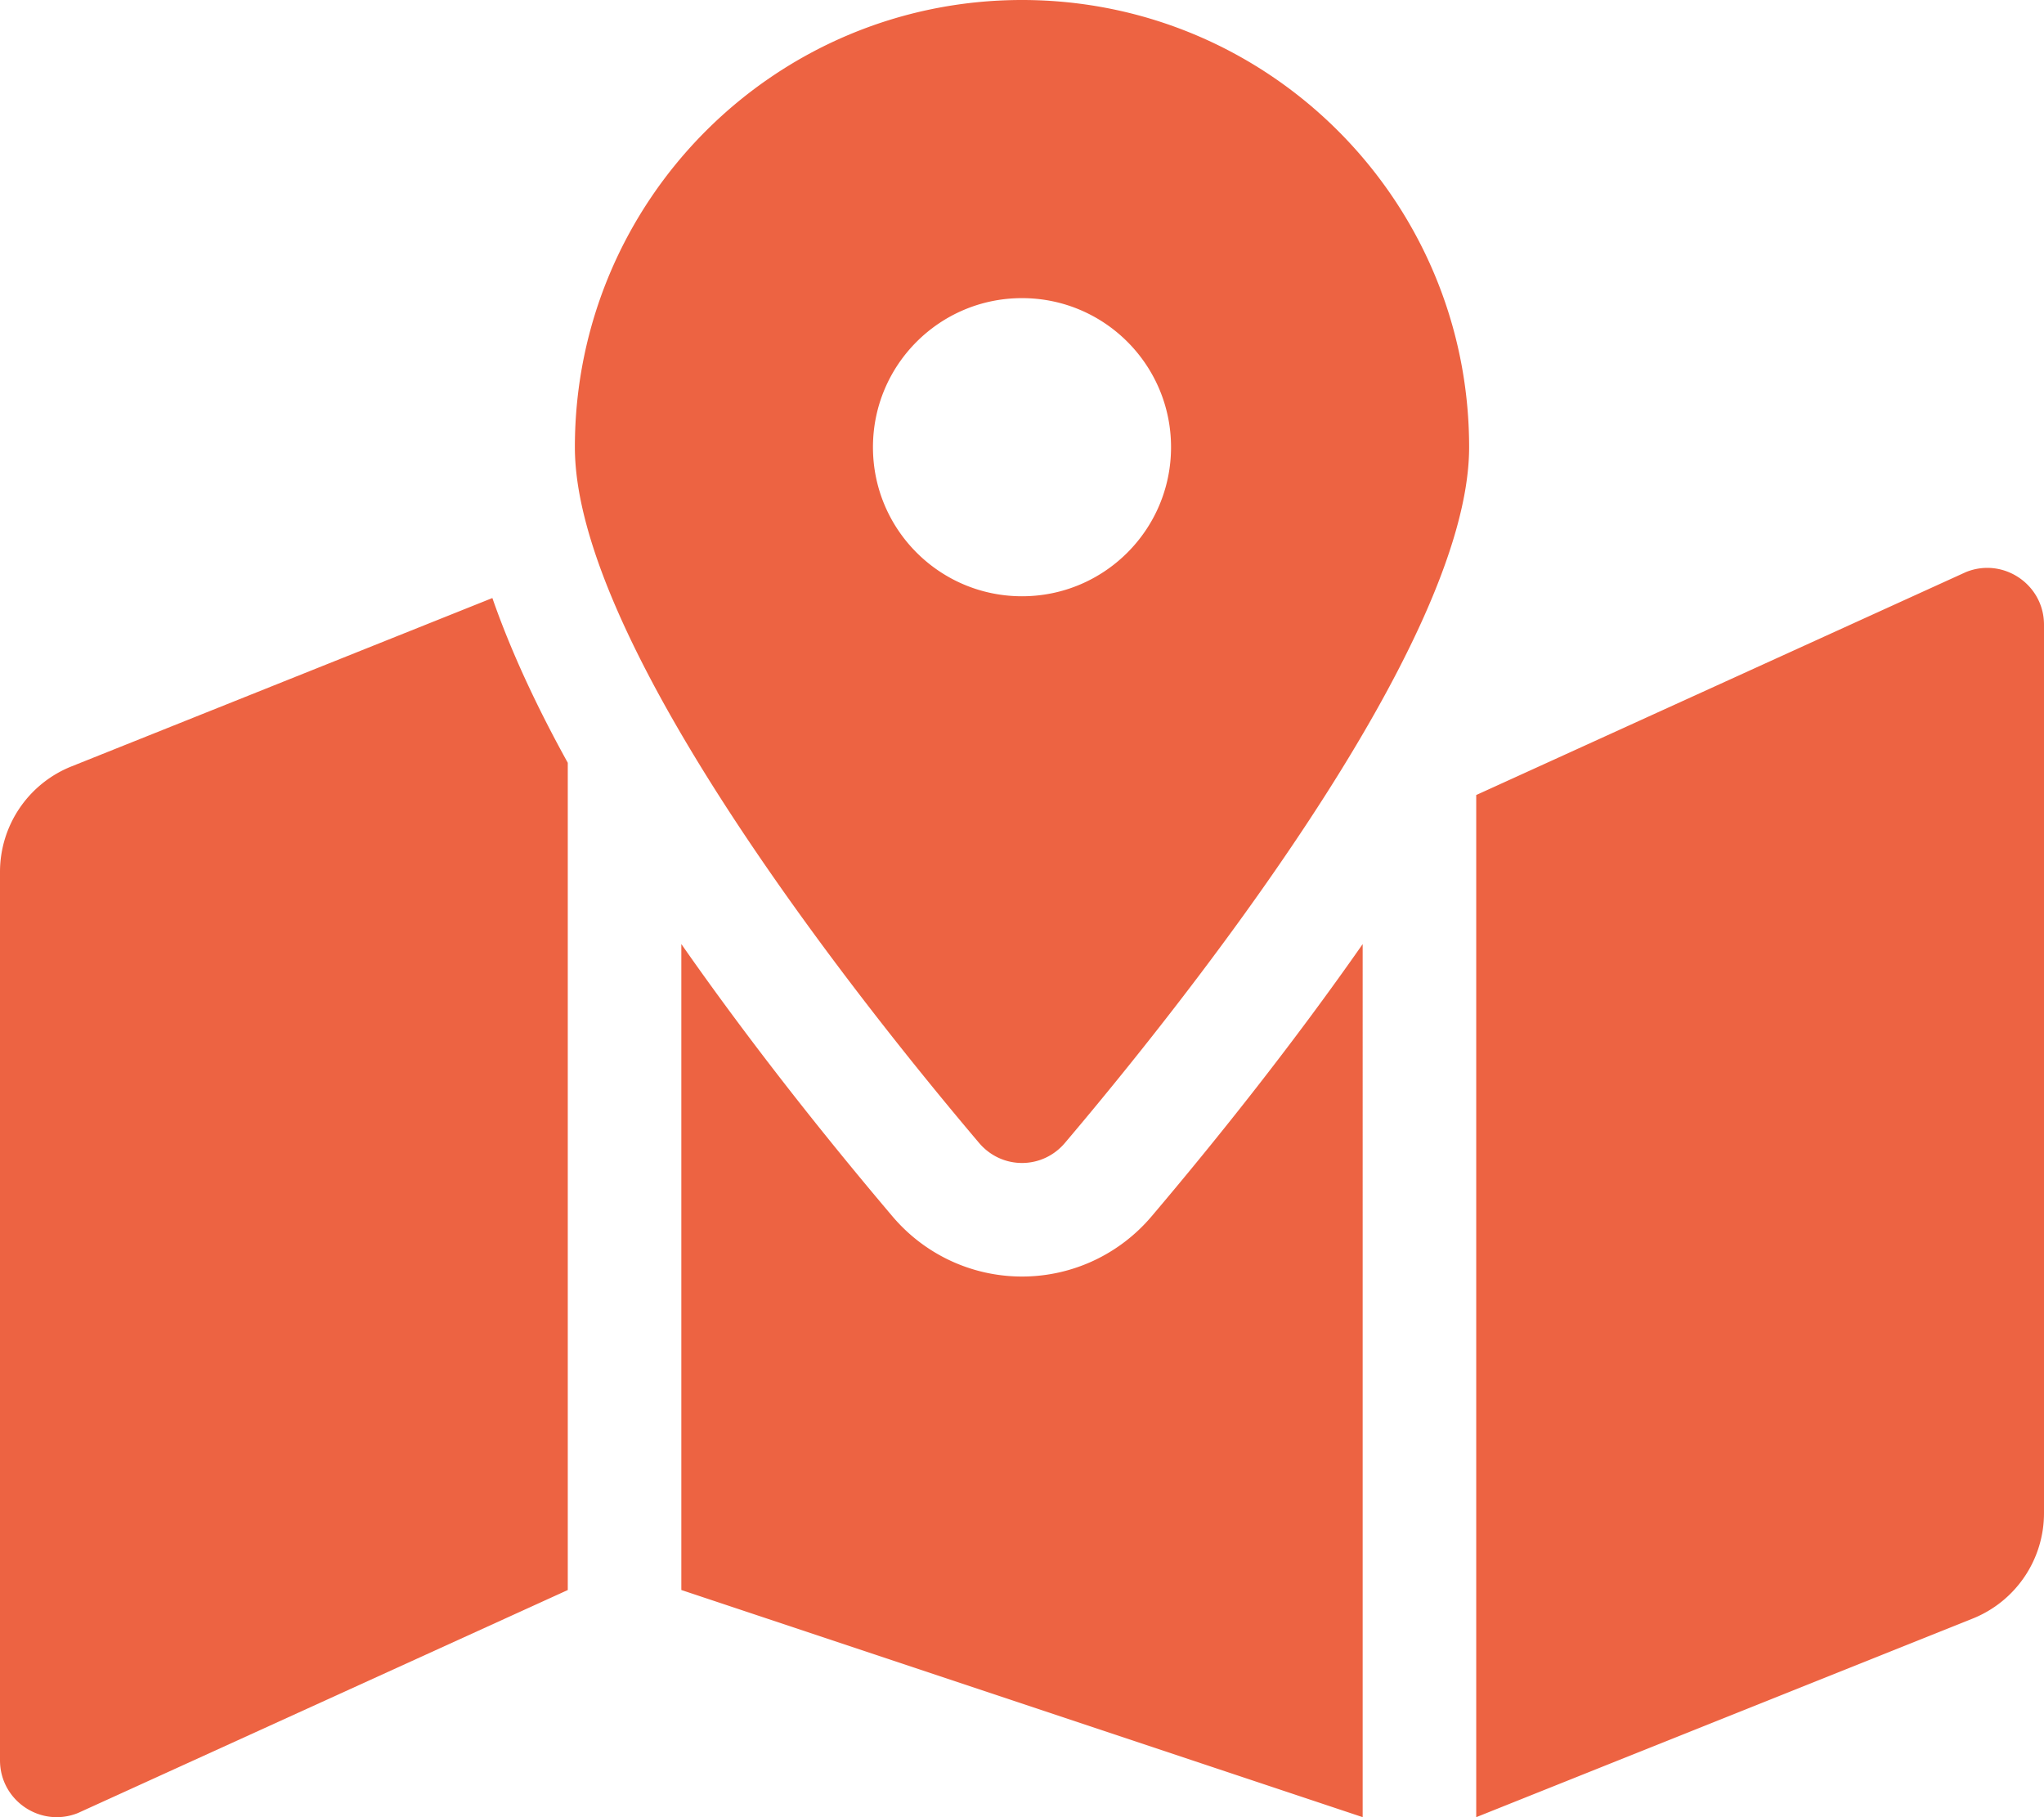 <svg aria-hidden="true" class="e-font-icon-svg e-fas-map-marked-alt" viewBox="0 0 576 512" xmlns="http://www.w3.org/2000/svg"><path d="M288 0c-69.59 0-126 56.41-126 126 0 56.26 82.35 158.8 113.9 196.02 6.39 7.54 17.82 7.54 24.2 0C331.65 284.8 414 182.26 414 126 414 56.41 357.59 0 288 0zm0 168c-23.2 0-42-18.8-42-42s18.8-42 42-42 42 18.8 42 42-18.8 42-42 42zM20.12 215.95A32.006 32.006 0 0 0 0 245.66v250.32c0 11.32 11.43 19.06 21.94 14.86L160 448V214.92c-8.84-15.98-16.07-31.54-21.25-46.42L20.12 215.95zM288 359.67c-14.07 0-27.38-6.18-36.51-16.96-19.66-23.2-40.57-49.62-59.49-76.72v182l192 64V266c-18.92 27.09-39.82 53.52-59.49 76.72-9.13 10.77-22.44 16.95-36.51 16.95zm266.06-198.51L416 224v288l139.88-55.95A31.996 31.996 0 0 0 576 426.34V176.02c0-11.32-11.43-19.06-21.94-14.86z" fill="#ED6342"></path></svg>